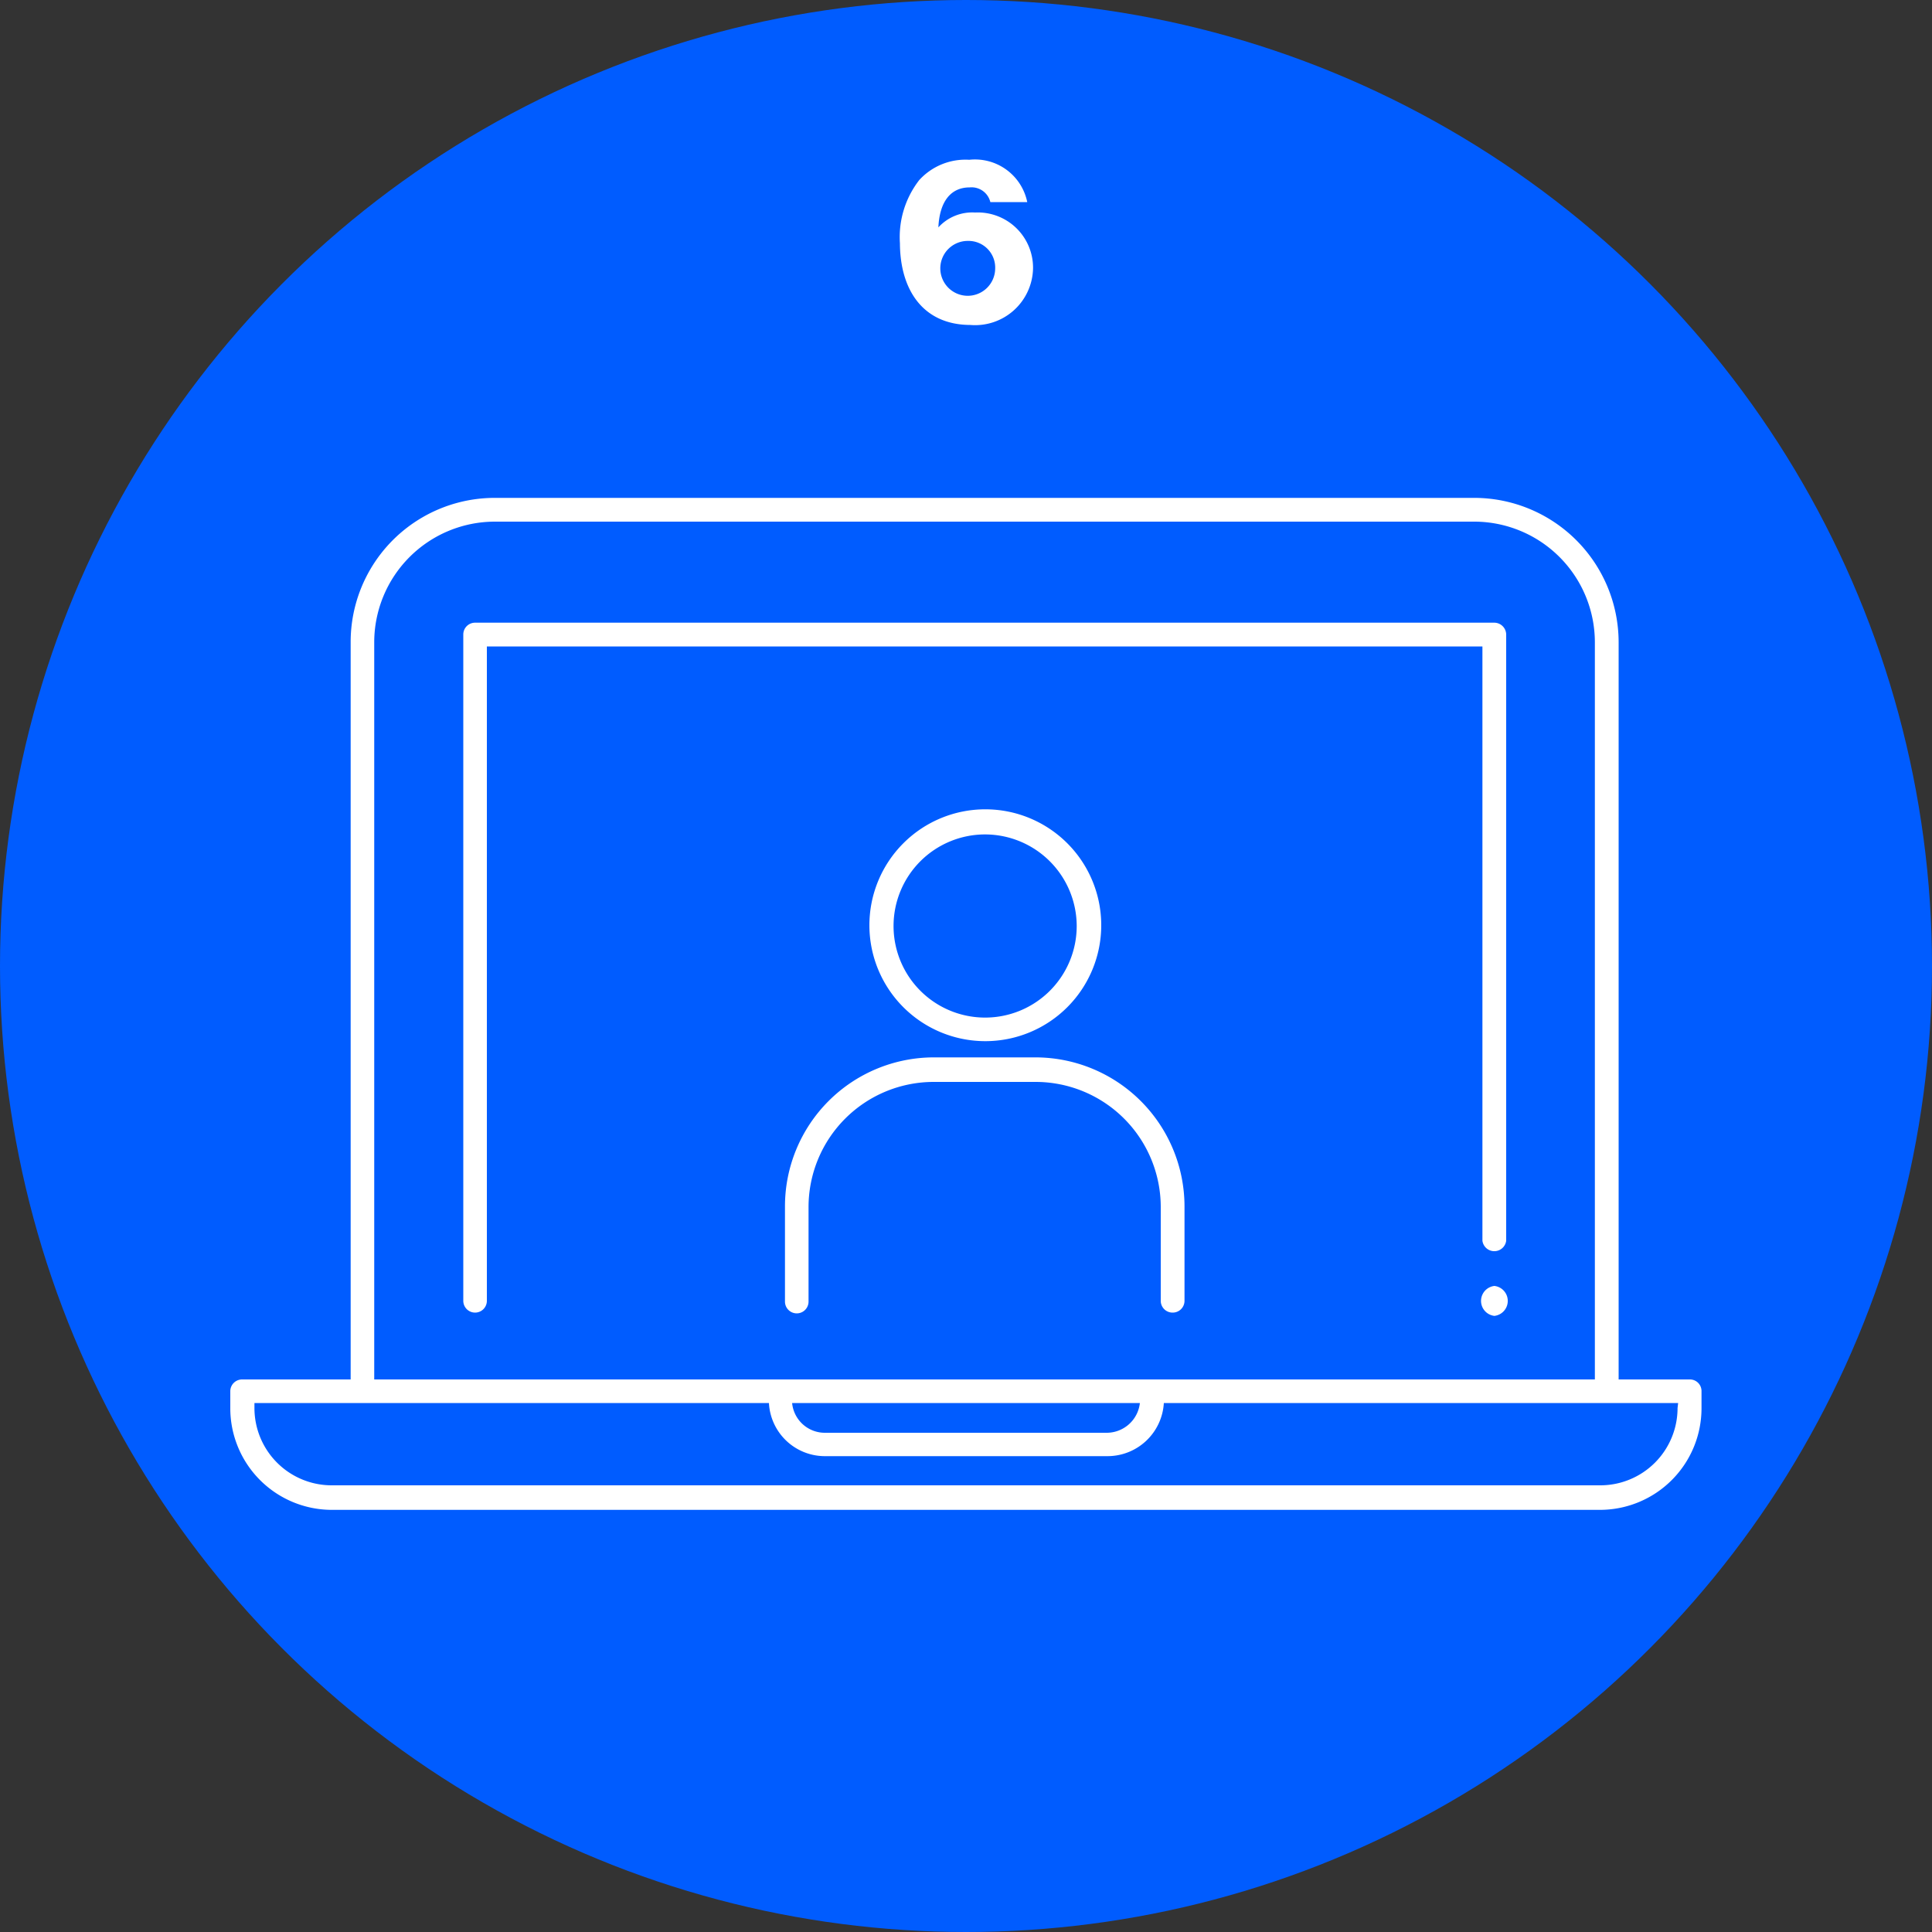 <?xml version="1.0" encoding="UTF-8"?> <svg xmlns="http://www.w3.org/2000/svg" id="Layer_1" data-name="Layer 1" viewBox="0 0 100 100"><rect x="0" y="0" width="100" height="100" fill="#333333" stroke="none"/><defs><style>.cls-1{fill:#005cff;}.cls-2{fill:#fff;}</style></defs><circle class="cls-1" cx="50" cy="50" r="50"></circle><path class="cls-2" d="M46.58,12.59a4.81,4.81,0,0,1,1-3.27,3.24,3.24,0,0,1,2.59-1.05,2.76,2.76,0,0,1,3,2.19H51.26a1,1,0,0,0-1.07-.76c-1,0-1.56.76-1.62,2.07h0A2.37,2.37,0,0,1,50.47,11a2.86,2.86,0,0,1,3,2.9,3,3,0,0,1-3.25,2.92C47.77,16.81,46.59,15,46.58,12.59Zm4.93,1.32a1.38,1.38,0,0,0-1.41-1.44,1.42,1.42,0,1,0,1.41,1.44Z" transform="translate(0 0)"></path><path class="cls-2" d="M24.59,67.94a.61.61,0,0,1-.61-.61V32.84a.61.61,0,0,1,.61-.61H77.34a.62.62,0,0,1,.62.61V64.22a.62.62,0,0,1-1.23,0V33.46H25.2V67.33A.61.61,0,0,1,24.59,67.94Z" transform="translate(0 0)"></path><path class="cls-2" d="M87.47,71.4H83.78V33.24a7.48,7.48,0,0,0-7.47-7.47H25.62a7.46,7.46,0,0,0-7.47,7.47V71.4H12.54a.61.61,0,0,0-.62.6v.88a5.26,5.26,0,0,0,5.25,5.27H82.82a5.26,5.26,0,0,0,5.25-5.27V72A.6.6,0,0,0,87.47,71.4ZM19.37,33.24A6.25,6.25,0,0,1,25.62,27H76.31a6.25,6.25,0,0,1,6.24,6.25V71.4H19.37ZM59,72.62a1.73,1.73,0,0,1-1.71,1.54H42.71A1.7,1.7,0,0,1,41,72.62Zm27.83.26a4,4,0,0,1-4,4H17.17a4,4,0,0,1-4-4v-.26H39.8a2.9,2.9,0,0,0,2.91,2.75H57.32a2.92,2.92,0,0,0,2.92-2.75H86.86Z" transform="translate(0 0)"></path><path class="cls-2" d="M77.35,68.11a.78.78,0,0,0,0-1.55.78.78,0,0,0,0,1.55Z" transform="translate(0 0)"></path><path class="cls-2" d="M51,53.89a6,6,0,1,1,6-6A6,6,0,0,1,51,53.89Zm0-10.7a4.74,4.74,0,1,0,4.73,4.74A4.75,4.75,0,0,0,51,43.19Z" transform="translate(0 0)"></path><path class="cls-2" d="M60.7,67.94a.61.61,0,0,1-.62-.61V62.44A6.48,6.48,0,0,0,53.6,56H48.33a6.48,6.48,0,0,0-6.48,6.48v4.89a.61.61,0,0,1-1.22,0V62.44a7.71,7.71,0,0,1,7.7-7.71H53.6a7.72,7.72,0,0,1,7.71,7.71v4.89A.61.61,0,0,1,60.7,67.94Z" transform="translate(0 0)"></path></svg> 